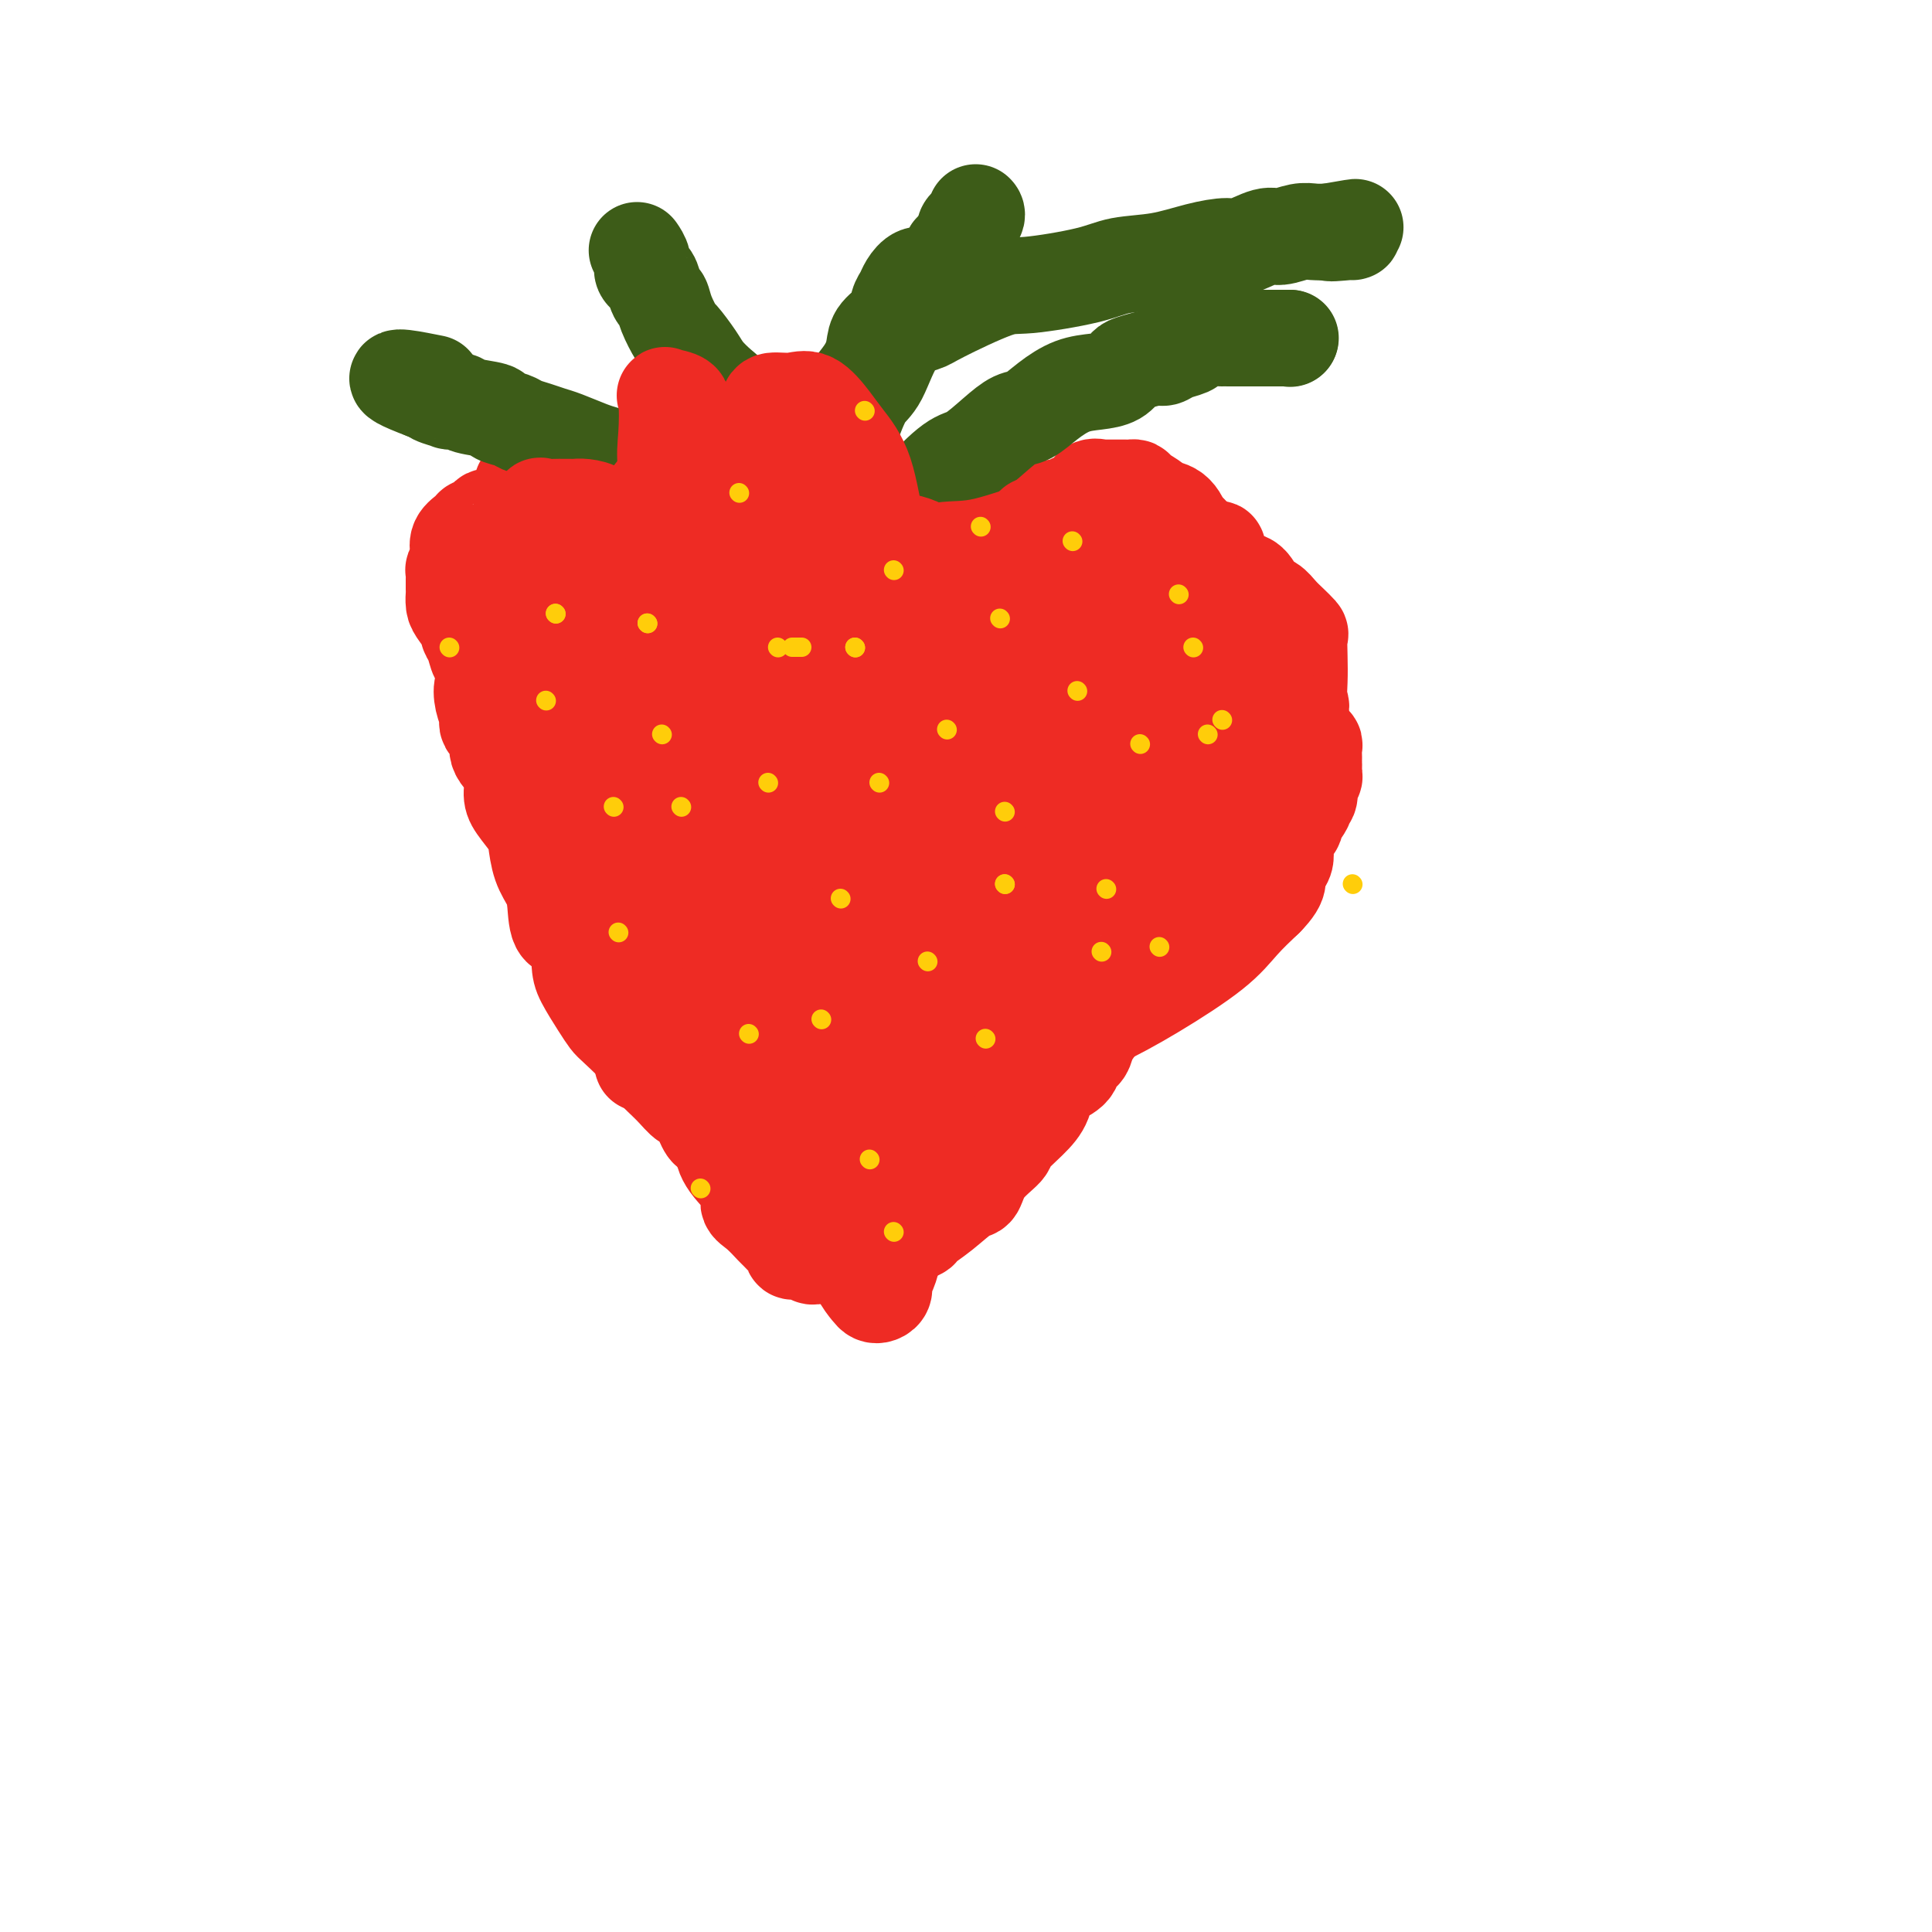 <svg viewBox='0 0 400 400' version='1.1' xmlns='http://www.w3.org/2000/svg' xmlns:xlink='http://www.w3.org/1999/xlink'><g fill='none' stroke='#EE2B24' stroke-width='20' stroke-linecap='round' stroke-linejoin='round'><path d='M148,107c-0.750,-0.016 -1.501,-0.032 -2,0c-0.499,0.032 -0.748,0.111 -2,0c-1.252,-0.111 -3.509,-0.412 -5,-1c-1.491,-0.588 -2.217,-1.464 -3,-2c-0.783,-0.536 -1.624,-0.732 -3,-1c-1.376,-0.268 -3.288,-0.608 -4,-1c-0.712,-0.392 -0.225,-0.837 -1,-1c-0.775,-0.163 -2.814,-0.044 -4,0c-1.186,0.044 -1.521,0.012 -2,0c-0.479,-0.012 -1.102,-0.003 -2,0c-0.898,0.003 -2.072,0.001 -3,0c-0.928,-0.001 -1.610,-0.000 -2,0c-0.390,0.000 -0.490,0.000 -1,0c-0.510,-0.000 -1.432,-0.000 -2,0c-0.568,0.000 -0.784,0.000 -1,0'/><path d='M111,101c-5.692,-0.997 -1.424,-0.488 0,0c1.424,0.488 0.002,0.957 -1,1c-1.002,0.043 -1.586,-0.338 -2,0c-0.414,0.338 -0.660,1.396 -1,2c-0.340,0.604 -0.774,0.753 -1,1c-0.226,0.247 -0.246,0.592 -1,1c-0.754,0.408 -2.244,0.879 -3,1c-0.756,0.121 -0.779,-0.109 -1,0c-0.221,0.109 -0.641,0.556 -1,1c-0.359,0.444 -0.656,0.883 -1,1c-0.344,0.117 -0.733,-0.090 -1,0c-0.267,0.090 -0.412,0.476 -1,1c-0.588,0.524 -1.621,1.187 -2,2c-0.379,0.813 -0.105,1.777 0,2c0.105,0.223 0.042,-0.296 0,0c-0.042,0.296 -0.064,1.406 0,2c0.064,0.594 0.213,0.673 0,1c-0.213,0.327 -0.789,0.901 -1,1c-0.211,0.099 -0.056,-0.276 0,0c0.056,0.276 0.015,1.205 0,2c-0.015,0.795 -0.002,1.458 0,2c0.002,0.542 -0.006,0.965 0,1c0.006,0.035 0.025,-0.318 0,0c-0.025,0.318 -0.095,1.305 0,2c0.095,0.695 0.354,1.097 1,2c0.646,0.903 1.679,2.307 2,3c0.321,0.693 -0.072,0.675 0,1c0.072,0.325 0.607,0.994 1,2c0.393,1.006 0.644,2.348 1,3c0.356,0.652 0.816,0.615 1,1c0.184,0.385 0.092,1.193 0,2'/><path d='M100,139c0.944,3.018 0.305,2.563 0,3c-0.305,0.437 -0.275,1.765 0,3c0.275,1.235 0.796,2.375 1,3c0.204,0.625 0.093,0.734 0,1c-0.093,0.266 -0.167,0.690 0,1c0.167,0.310 0.574,0.508 1,1c0.426,0.492 0.870,1.280 1,2c0.130,0.720 -0.055,1.374 0,2c0.055,0.626 0.351,1.225 1,2c0.649,0.775 1.652,1.728 2,3c0.348,1.272 0.043,2.864 0,4c-0.043,1.136 0.177,1.816 1,3c0.823,1.184 2.248,2.873 3,4c0.752,1.127 0.829,1.690 1,3c0.171,1.310 0.434,3.365 1,5c0.566,1.635 1.433,2.850 2,4c0.567,1.150 0.833,2.234 1,4c0.167,1.766 0.236,4.212 1,5c0.764,0.788 2.222,-0.083 3,1c0.778,1.083 0.877,4.122 1,6c0.123,1.878 0.271,2.597 1,4c0.729,1.403 2.038,3.491 3,5c0.962,1.509 1.577,2.441 2,3c0.423,0.559 0.655,0.746 2,2c1.345,1.254 3.802,3.576 5,5c1.198,1.424 1.137,1.951 2,3c0.863,1.049 2.651,2.621 4,4c1.349,1.379 2.258,2.566 3,3c0.742,0.434 1.315,0.117 2,1c0.685,0.883 1.481,2.967 2,4c0.519,1.033 0.759,1.017 1,1'/><path d='M147,234c4.708,5.589 3.476,4.063 3,4c-0.476,-0.063 -0.198,1.339 1,3c1.198,1.661 3.314,3.582 4,5c0.686,1.418 -0.058,2.334 0,3c0.058,0.666 0.920,1.081 2,2c1.080,0.919 2.380,2.341 3,3c0.620,0.659 0.560,0.555 1,1c0.440,0.445 1.378,1.440 2,2c0.622,0.560 0.927,0.686 1,1c0.073,0.314 -0.085,0.815 0,1c0.085,0.185 0.414,0.053 1,0c0.586,-0.053 1.428,-0.028 2,0c0.572,0.028 0.874,0.060 1,0c0.126,-0.060 0.075,-0.212 0,0c-0.075,0.212 -0.175,0.789 0,1c0.175,0.211 0.624,0.057 1,0c0.376,-0.057 0.679,-0.016 1,0c0.321,0.016 0.661,0.008 1,0'/><path d='M171,260c1.111,0.160 0.887,0.058 1,0c0.113,-0.058 0.562,-0.074 1,0c0.438,0.074 0.864,0.237 2,0c1.136,-0.237 2.981,-0.874 4,-1c1.019,-0.126 1.212,0.260 2,0c0.788,-0.260 2.172,-1.167 4,-2c1.828,-0.833 4.100,-1.593 5,-2c0.900,-0.407 0.427,-0.460 1,-1c0.573,-0.540 2.193,-1.566 4,-3c1.807,-1.434 3.801,-3.274 5,-4c1.199,-0.726 1.601,-0.336 2,-1c0.399,-0.664 0.793,-2.382 2,-4c1.207,-1.618 3.226,-3.138 4,-4c0.774,-0.862 0.303,-1.067 1,-2c0.697,-0.933 2.563,-2.596 4,-4c1.437,-1.404 2.446,-2.551 3,-4c0.554,-1.449 0.653,-3.199 1,-4c0.347,-0.801 0.944,-0.651 2,-1c1.056,-0.349 2.573,-1.195 3,-2c0.427,-0.805 -0.234,-1.568 0,-2c0.234,-0.432 1.364,-0.533 2,-1c0.636,-0.467 0.778,-1.300 1,-2c0.222,-0.700 0.524,-1.268 1,-2c0.476,-0.732 1.127,-1.628 2,-3c0.873,-1.372 1.969,-3.218 3,-4c1.031,-0.782 1.998,-0.498 3,-2c1.002,-1.502 2.039,-4.789 3,-7c0.961,-2.211 1.846,-3.346 3,-5c1.154,-1.654 2.577,-3.827 4,-6'/><path d='M244,187c2.080,-3.491 2.280,-3.218 3,-4c0.720,-0.782 1.959,-2.620 3,-5c1.041,-2.380 1.882,-5.301 3,-7c1.118,-1.699 2.512,-2.176 3,-3c0.488,-0.824 0.072,-1.995 1,-3c0.928,-1.005 3.202,-1.845 4,-3c0.798,-1.155 0.119,-2.626 1,-4c0.881,-1.374 3.322,-2.652 4,-4c0.678,-1.348 -0.407,-2.765 0,-4c0.407,-1.235 2.305,-2.289 3,-3c0.695,-0.711 0.188,-1.079 0,-2c-0.188,-0.921 -0.056,-2.397 0,-4c0.056,-1.603 0.037,-3.335 0,-5c-0.037,-1.665 -0.093,-3.262 0,-4c0.093,-0.738 0.334,-0.615 0,-1c-0.334,-0.385 -1.244,-1.276 -2,-2c-0.756,-0.724 -1.357,-1.279 -2,-2c-0.643,-0.721 -1.328,-1.607 -2,-2c-0.672,-0.393 -1.332,-0.292 -2,-1c-0.668,-0.708 -1.344,-2.224 -2,-3c-0.656,-0.776 -1.290,-0.812 -2,-1c-0.710,-0.188 -1.495,-0.529 -2,-1c-0.505,-0.471 -0.729,-1.071 -1,-1c-0.271,0.071 -0.587,0.815 -1,0c-0.413,-0.815 -0.923,-3.188 -1,-4c-0.077,-0.812 0.278,-0.063 0,0c-0.278,0.063 -1.188,-0.560 -2,-1c-0.812,-0.440 -1.527,-0.695 -2,-1c-0.473,-0.305 -0.704,-0.659 -1,-1c-0.296,-0.341 -0.656,-0.669 -1,-1c-0.344,-0.331 -0.672,-0.666 -1,-1'/><path d='M245,109c-3.926,-3.677 -1.742,-1.370 -1,-1c0.742,0.370 0.042,-1.197 -1,-2c-1.042,-0.803 -2.426,-0.842 -3,-1c-0.574,-0.158 -0.338,-0.435 -1,-1c-0.662,-0.565 -2.223,-1.419 -3,-2c-0.777,-0.581 -0.772,-0.888 -1,-1c-0.228,-0.112 -0.691,-0.030 -1,0c-0.309,0.030 -0.465,0.008 -1,0c-0.535,-0.008 -1.448,-0.002 -2,0c-0.552,0.002 -0.744,-0.001 -1,0c-0.256,0.001 -0.577,0.007 -1,0c-0.423,-0.007 -0.947,-0.027 -1,0c-0.053,0.027 0.365,0.102 0,0c-0.365,-0.102 -1.515,-0.382 -2,0c-0.485,0.382 -0.306,1.426 -1,2c-0.694,0.574 -2.262,0.679 -3,1c-0.738,0.321 -0.647,0.859 -1,1c-0.353,0.141 -1.151,-0.116 -2,0c-0.849,0.116 -1.748,0.605 -2,1c-0.252,0.395 0.142,0.697 0,1c-0.142,0.303 -0.822,0.606 -1,1c-0.178,0.394 0.146,0.879 0,1c-0.146,0.121 -0.761,-0.121 -1,0c-0.239,0.121 -0.103,0.606 0,1c0.103,0.394 0.172,0.698 0,1c-0.172,0.302 -0.585,0.603 -1,1c-0.415,0.397 -0.832,0.891 -1,1c-0.168,0.109 -0.086,-0.167 0,0c0.086,0.167 0.177,0.776 0,1c-0.177,0.224 -0.622,0.064 -1,0c-0.378,-0.064 -0.689,-0.032 -1,0'/><path d='M211,114c-2.500,2.167 -1.250,1.083 0,0'/></g>
<g fill='none' stroke='#3D5C18' stroke-width='20' stroke-linecap='round' stroke-linejoin='round'><path d='M159,105c-0.920,0.253 -1.839,0.505 -3,0c-1.161,-0.505 -2.562,-1.768 -5,-3c-2.438,-1.232 -5.912,-2.435 -8,-3c-2.088,-0.565 -2.789,-0.494 -4,-1c-1.211,-0.506 -2.933,-1.589 -4,-2c-1.067,-0.411 -1.480,-0.151 -2,0c-0.520,0.151 -1.147,0.191 -2,0c-0.853,-0.191 -1.933,-0.615 -3,-1c-1.067,-0.385 -2.123,-0.733 -3,-1c-0.877,-0.267 -1.576,-0.453 -3,-1c-1.424,-0.547 -3.573,-1.456 -5,-2c-1.427,-0.544 -2.131,-0.723 -3,-1c-0.869,-0.277 -1.902,-0.652 -3,-1c-1.098,-0.348 -2.259,-0.671 -3,-1c-0.741,-0.329 -1.062,-0.666 -2,-1c-0.938,-0.334 -2.494,-0.664 -3,-1c-0.506,-0.336 0.039,-0.678 -1,-1c-1.039,-0.322 -3.662,-0.625 -5,-1c-1.338,-0.375 -1.391,-0.822 -2,-1c-0.609,-0.178 -1.774,-0.086 -2,0c-0.226,0.086 0.486,0.167 0,0c-0.486,-0.167 -2.169,-0.584 -3,-1c-0.831,-0.416 -0.809,-0.833 -1,-1c-0.191,-0.167 -0.596,-0.083 -1,0'/><path d='M88,81c-11.044,-4.178 -3.156,-2.622 0,-2c3.156,0.622 1.578,0.311 0,0'/><path d='M165,98c-0.001,-0.149 -0.002,-0.298 -1,-1c-0.998,-0.702 -2.994,-1.959 -4,-3c-1.006,-1.041 -1.022,-1.868 -2,-3c-0.978,-1.132 -2.918,-2.570 -4,-4c-1.082,-1.430 -1.306,-2.853 -2,-4c-0.694,-1.147 -1.859,-2.017 -3,-3c-1.141,-0.983 -2.260,-2.079 -3,-3c-0.740,-0.921 -1.101,-1.665 -2,-3c-0.899,-1.335 -2.335,-3.259 -3,-4c-0.665,-0.741 -0.560,-0.300 -1,-1c-0.440,-0.700 -1.427,-2.541 -2,-4c-0.573,-1.459 -0.732,-2.537 -1,-3c-0.268,-0.463 -0.645,-0.312 -1,-1c-0.355,-0.688 -0.687,-2.216 -1,-3c-0.313,-0.784 -0.606,-0.823 -1,-1c-0.394,-0.177 -0.889,-0.491 -1,-1c-0.111,-0.509 0.162,-1.214 0,-2c-0.162,-0.786 -0.761,-1.653 -1,-2c-0.239,-0.347 -0.120,-0.173 0,0'/><path d='M164,105c0.877,-0.199 1.755,-0.397 2,-1c0.245,-0.603 -0.141,-1.610 1,-4c1.141,-2.390 3.809,-6.162 5,-9c1.191,-2.838 0.904,-4.741 2,-7c1.096,-2.259 3.575,-4.874 5,-7c1.425,-2.126 1.797,-3.763 2,-5c0.203,-1.237 0.239,-2.074 1,-3c0.761,-0.926 2.248,-1.940 3,-3c0.752,-1.060 0.769,-2.164 1,-3c0.231,-0.836 0.677,-1.404 1,-2c0.323,-0.596 0.524,-1.220 1,-2c0.476,-0.780 1.226,-1.715 2,-2c0.774,-0.285 1.570,0.078 2,0c0.430,-0.078 0.493,-0.599 1,-1c0.507,-0.401 1.459,-0.682 2,-1c0.541,-0.318 0.671,-0.673 1,-1c0.329,-0.327 0.858,-0.627 1,-1c0.142,-0.373 -0.102,-0.821 0,-1c0.102,-0.179 0.551,-0.090 1,0'/><path d='M198,52c1.715,-1.489 1.003,-1.712 1,-2c-0.003,-0.288 0.703,-0.641 1,-1c0.297,-0.359 0.185,-0.723 0,-1c-0.185,-0.277 -0.441,-0.466 0,-1c0.441,-0.534 1.580,-1.413 2,-2c0.420,-0.587 0.120,-0.882 0,-1c-0.120,-0.118 -0.060,-0.059 0,0'/><path d='M167,114c0.124,0.043 0.249,0.086 1,-2c0.751,-2.086 2.129,-6.300 3,-9c0.871,-2.700 1.235,-3.885 2,-6c0.765,-2.115 1.932,-5.158 3,-8c1.068,-2.842 2.039,-5.482 3,-7c0.961,-1.518 1.913,-1.913 3,-4c1.087,-2.087 2.310,-5.864 4,-8c1.690,-2.136 3.848,-2.631 5,-3c1.152,-0.369 1.298,-0.614 4,-2c2.702,-1.386 7.959,-3.915 11,-5c3.041,-1.085 3.865,-0.728 7,-1c3.135,-0.272 8.580,-1.173 12,-2c3.420,-0.827 4.814,-1.578 7,-2c2.186,-0.422 5.163,-0.513 8,-1c2.837,-0.487 5.535,-1.369 8,-2c2.465,-0.631 4.698,-1.010 6,-1c1.302,0.010 1.675,0.409 3,0c1.325,-0.409 3.604,-1.626 5,-2c1.396,-0.374 1.910,0.096 3,0c1.090,-0.096 2.755,-0.757 4,-1c1.245,-0.243 2.070,-0.070 3,0c0.930,0.070 1.965,0.035 3,0'/><path d='M275,48c10.735,-1.856 3.073,-0.498 1,0c-2.073,0.498 1.442,0.134 3,0c1.558,-0.134 1.159,-0.038 1,0c-0.159,0.038 -0.080,0.019 0,0'/><path d='M182,112c0.355,0.280 0.709,0.560 2,-1c1.291,-1.560 3.518,-4.961 6,-8c2.482,-3.039 5.220,-5.716 7,-7c1.780,-1.284 2.604,-1.176 4,-2c1.396,-0.824 3.366,-2.581 5,-4c1.634,-1.419 2.933,-2.499 4,-3c1.067,-0.501 1.903,-0.423 3,-1c1.097,-0.577 2.454,-1.807 4,-3c1.546,-1.193 3.280,-2.347 5,-3c1.720,-0.653 3.427,-0.806 5,-1c1.573,-0.194 3.012,-0.429 4,-1c0.988,-0.571 1.523,-1.476 2,-2c0.477,-0.524 0.895,-0.665 2,-1c1.105,-0.335 2.898,-0.863 4,-1c1.102,-0.137 1.514,0.117 2,0c0.486,-0.117 1.045,-0.606 2,-1c0.955,-0.394 2.305,-0.694 3,-1c0.695,-0.306 0.736,-0.618 1,-1c0.264,-0.382 0.753,-0.834 2,-1c1.247,-0.166 3.254,-0.044 4,0c0.746,0.044 0.233,0.012 1,0c0.767,-0.012 2.814,-0.003 4,0c1.186,0.003 1.512,0.001 2,0c0.488,-0.001 1.140,-0.000 2,0c0.860,0.000 1.930,0.000 3,0'/><path d='M265,70c2.643,0.000 1.250,0.000 1,0c-0.250,0.000 0.643,0.000 1,0c0.357,0.000 0.179,0.000 0,0'/><path d='M267,70c0.000,0.000 0.100,0.100 0.1,0.1'/></g>
<g fill='none' stroke='#EE2B24' stroke-width='20' stroke-linecap='round' stroke-linejoin='round'><path d='M116,117c-0.000,0.260 -0.000,0.520 0,1c0.000,0.480 0.000,1.178 0,2c-0.000,0.822 -0.000,1.766 0,3c0.000,1.234 0.000,2.757 0,4c-0.000,1.243 -0.000,2.208 0,4c0.000,1.792 0.001,4.413 0,6c-0.001,1.587 -0.002,2.139 0,3c0.002,0.861 0.008,2.031 0,3c-0.008,0.969 -0.030,1.739 0,2c0.030,0.261 0.113,0.015 0,0c-0.113,-0.015 -0.422,0.202 0,1c0.422,0.798 1.575,2.176 2,3c0.425,0.824 0.121,1.092 0,1c-0.121,-0.092 -0.061,-0.546 0,-1'/><path d='M118,149c0.531,4.354 0.860,-0.762 1,-4c0.140,-3.238 0.091,-4.598 1,-6c0.909,-1.402 2.776,-2.847 4,-6c1.224,-3.153 1.805,-8.014 2,-11c0.195,-2.986 0.004,-4.096 0,-5c-0.004,-0.904 0.178,-1.601 0,-3c-0.178,-1.399 -0.715,-3.499 -1,-5c-0.285,-1.501 -0.318,-2.402 -1,-3c-0.682,-0.598 -2.012,-0.892 -3,-1c-0.988,-0.108 -1.635,-0.028 -2,0c-0.365,0.028 -0.447,0.005 -1,0c-0.553,-0.005 -1.576,0.008 -2,0c-0.424,-0.008 -0.249,-0.037 -1,0c-0.751,0.037 -2.429,0.141 -3,0c-0.571,-0.141 -0.034,-0.528 0,0c0.034,0.528 -0.435,1.970 -1,3c-0.565,1.030 -1.226,1.648 -2,2c-0.774,0.352 -1.660,0.438 -2,2c-0.340,1.562 -0.132,4.598 0,6c0.132,1.402 0.188,1.169 0,2c-0.188,0.831 -0.621,2.726 0,4c0.621,1.274 2.297,1.927 3,3c0.703,1.073 0.433,2.568 1,4c0.567,1.432 1.972,2.803 3,4c1.028,1.197 1.678,2.219 2,3c0.322,0.781 0.316,1.320 1,2c0.684,0.680 2.060,1.502 3,2c0.940,0.498 1.445,0.673 2,1c0.555,0.327 1.158,0.808 2,1c0.842,0.192 1.921,0.096 3,0'/><path d='M127,144c1.674,0.910 0.358,0.183 1,0c0.642,-0.183 3.241,0.176 5,-1c1.759,-1.176 2.677,-3.886 4,-6c1.323,-2.114 3.050,-3.630 4,-5c0.950,-1.370 1.124,-2.593 2,-5c0.876,-2.407 2.453,-5.997 3,-9c0.547,-3.003 0.064,-5.417 0,-7c-0.064,-1.583 0.291,-2.334 0,-4c-0.291,-1.666 -1.228,-4.246 -2,-6c-0.772,-1.754 -1.380,-2.683 -2,-3c-0.620,-0.317 -1.252,-0.021 -2,0c-0.748,0.021 -1.611,-0.231 -2,0c-0.389,0.231 -0.304,0.945 -1,2c-0.696,1.055 -2.172,2.451 -3,4c-0.828,1.549 -1.006,3.250 -1,5c0.006,1.750 0.198,3.548 0,7c-0.198,3.452 -0.786,8.556 -1,12c-0.214,3.444 -0.053,5.227 0,8c0.053,2.773 -0.000,6.536 0,9c0.000,2.464 0.054,3.629 0,6c-0.054,2.371 -0.214,5.948 0,8c0.214,2.052 0.803,2.580 1,4c0.197,1.420 0.001,3.732 0,6c-0.001,2.268 0.193,4.493 1,6c0.807,1.507 2.228,2.295 3,3c0.772,0.705 0.895,1.327 1,2c0.105,0.673 0.193,1.397 1,1c0.807,-0.397 2.333,-1.915 3,-3c0.667,-1.085 0.476,-1.739 1,-3c0.524,-1.261 1.762,-3.131 3,-5'/><path d='M146,170c1.114,-2.686 0.400,-3.900 1,-6c0.600,-2.100 2.513,-5.087 4,-10c1.487,-4.913 2.549,-11.754 3,-14c0.451,-2.246 0.292,0.101 0,-1c-0.292,-1.101 -0.715,-5.650 -1,-8c-0.285,-2.350 -0.430,-2.500 -1,-5c-0.570,-2.500 -1.565,-7.351 -2,-10c-0.435,-2.649 -0.312,-3.097 -1,-4c-0.688,-0.903 -2.189,-2.263 -3,-3c-0.811,-0.737 -0.932,-0.853 -1,-1c-0.068,-0.147 -0.084,-0.325 -1,0c-0.916,0.325 -2.733,1.152 -4,2c-1.267,0.848 -1.986,1.718 -3,4c-1.014,2.282 -2.324,5.976 -3,11c-0.676,5.024 -0.717,11.379 -1,16c-0.283,4.621 -0.808,7.507 -1,10c-0.192,2.493 -0.052,4.592 0,8c0.052,3.408 0.014,8.126 0,11c-0.014,2.874 -0.005,3.905 0,7c0.005,3.095 0.005,8.253 0,11c-0.005,2.747 -0.015,3.084 0,6c0.015,2.916 0.056,8.412 0,12c-0.056,3.588 -0.209,5.267 0,7c0.209,1.733 0.782,3.518 1,5c0.218,1.482 0.083,2.659 0,2c-0.083,-0.659 -0.115,-3.156 0,-6c0.115,-2.844 0.377,-6.035 0,-9c-0.377,-2.965 -1.393,-5.704 -2,-8c-0.607,-2.296 -0.803,-4.148 -1,-6'/><path d='M130,191c-1.027,-6.179 -2.094,-8.126 -3,-10c-0.906,-1.874 -1.651,-3.673 -3,-7c-1.349,-3.327 -3.303,-8.181 -4,-11c-0.697,-2.819 -0.138,-3.602 0,-5c0.138,-1.398 -0.145,-3.409 -1,-6c-0.855,-2.591 -2.283,-5.760 -3,-7c-0.717,-1.240 -0.724,-0.550 -1,-2c-0.276,-1.450 -0.821,-5.041 -1,-7c-0.179,-1.959 0.007,-2.285 0,-3c-0.007,-0.715 -0.209,-1.819 0,-3c0.209,-1.181 0.827,-2.439 1,-3c0.173,-0.561 -0.099,-0.426 0,0c0.099,0.426 0.567,1.144 1,2c0.433,0.856 0.829,1.851 2,5c1.171,3.149 3.115,8.450 4,12c0.885,3.550 0.711,5.347 1,8c0.289,2.653 1.042,6.162 2,11c0.958,4.838 2.120,11.005 3,15c0.880,3.995 1.476,5.818 3,9c1.524,3.182 3.976,7.724 6,12c2.024,4.276 3.620,8.286 5,11c1.380,2.714 2.545,4.133 4,6c1.455,1.867 3.202,4.181 5,6c1.798,1.819 3.648,3.141 5,4c1.352,0.859 2.206,1.254 3,1c0.794,-0.254 1.528,-1.158 2,-1c0.472,0.158 0.682,1.376 1,0c0.318,-1.376 0.745,-5.348 1,-9c0.255,-3.652 0.338,-6.983 0,-10c-0.338,-3.017 -1.097,-5.719 -3,-12c-1.903,-6.281 -4.952,-16.140 -8,-26'/><path d='M152,171c-2.278,-7.763 -2.474,-8.172 -4,-12c-1.526,-3.828 -4.381,-11.076 -6,-19c-1.619,-7.924 -2.002,-16.523 -2,-22c0.002,-5.477 0.390,-7.832 0,-11c-0.390,-3.168 -1.557,-7.148 -2,-10c-0.443,-2.852 -0.161,-4.575 0,-7c0.161,-2.425 0.201,-5.552 0,-7c-0.201,-1.448 -0.644,-1.218 0,-1c0.644,0.218 2.375,0.425 3,1c0.625,0.575 0.146,1.518 1,4c0.854,2.482 3.042,6.502 4,10c0.958,3.498 0.686,6.472 1,9c0.314,2.528 1.213,4.609 2,10c0.787,5.391 1.461,14.093 2,19c0.539,4.907 0.942,6.018 3,11c2.058,4.982 5.770,13.833 7,18c1.230,4.167 -0.022,3.648 1,7c1.022,3.352 4.317,10.573 8,17c3.683,6.427 7.754,12.059 10,16c2.246,3.941 2.669,6.189 4,9c1.331,2.811 3.572,6.183 5,9c1.428,2.817 2.043,5.077 3,7c0.957,1.923 2.256,3.508 3,4c0.744,0.492 0.932,-0.111 1,0c0.068,0.111 0.017,0.935 0,1c-0.017,0.065 0.001,-0.628 0,-1c-0.001,-0.372 -0.022,-0.423 0,-1c0.022,-0.577 0.089,-1.680 -1,-4c-1.089,-2.320 -3.332,-5.855 -5,-9c-1.668,-3.145 -2.762,-5.898 -4,-10c-1.238,-4.102 -2.619,-9.551 -4,-15'/><path d='M182,194c-3.246,-9.903 -4.860,-15.160 -6,-19c-1.140,-3.840 -1.807,-6.264 -3,-10c-1.193,-3.736 -2.912,-8.783 -4,-12c-1.088,-3.217 -1.545,-4.602 -3,-8c-1.455,-3.398 -3.908,-8.808 -6,-12c-2.092,-3.192 -3.822,-4.166 -5,-6c-1.178,-1.834 -1.804,-4.529 -3,-6c-1.196,-1.471 -2.963,-1.720 -4,-2c-1.037,-0.280 -1.343,-0.592 -2,1c-0.657,1.592 -1.666,5.089 -2,8c-0.334,2.911 0.006,5.237 0,8c-0.006,2.763 -0.358,5.962 0,10c0.358,4.038 1.428,8.915 2,12c0.572,3.085 0.648,4.378 1,6c0.352,1.622 0.981,3.574 1,7c0.019,3.426 -0.571,8.327 0,13c0.571,4.673 2.302,9.117 3,13c0.698,3.883 0.363,7.205 1,10c0.637,2.795 2.246,5.064 3,8c0.754,2.936 0.654,6.538 1,8c0.346,1.462 1.139,0.784 2,2c0.861,1.216 1.790,4.325 2,6c0.210,1.675 -0.300,1.915 0,2c0.300,0.085 1.409,0.016 2,0c0.591,-0.016 0.666,0.022 1,0c0.334,-0.022 0.929,-0.102 1,-1c0.071,-0.898 -0.383,-2.612 0,-4c0.383,-1.388 1.603,-2.451 2,-4c0.397,-1.549 -0.029,-3.586 0,-4c0.029,-0.414 0.515,0.793 1,2'/><path d='M167,222c1.032,-1.380 1.113,0.671 1,3c-0.113,2.329 -0.419,4.937 0,7c0.419,2.063 1.562,3.580 2,4c0.438,0.420 0.172,-0.257 0,1c-0.172,1.257 -0.250,4.449 1,8c1.250,3.551 3.826,7.463 5,10c1.174,2.537 0.944,3.700 1,5c0.056,1.300 0.397,2.739 1,4c0.603,1.261 1.467,2.346 2,3c0.533,0.654 0.735,0.877 1,1c0.265,0.123 0.595,0.145 1,0c0.405,-0.145 0.886,-0.457 1,-1c0.114,-0.543 -0.140,-1.319 0,-2c0.140,-0.681 0.675,-1.269 1,-2c0.325,-0.731 0.441,-1.604 1,-3c0.559,-1.396 1.562,-3.313 2,-5c0.438,-1.687 0.313,-3.142 1,-5c0.687,-1.858 2.187,-4.119 3,-6c0.813,-1.881 0.939,-3.381 1,-6c0.061,-2.619 0.057,-6.357 0,-9c-0.057,-2.643 -0.166,-4.192 0,-6c0.166,-1.808 0.608,-3.875 0,-6c-0.608,-2.125 -2.267,-4.307 -3,-6c-0.733,-1.693 -0.542,-2.899 -1,-4c-0.458,-1.101 -1.566,-2.099 -2,-3c-0.434,-0.901 -0.194,-1.704 0,-2c0.194,-0.296 0.341,-0.085 0,0c-0.341,0.085 -1.171,0.042 -2,0'/><path d='M184,202c-1.714,-2.276 -1.999,-0.466 -2,0c-0.001,0.466 0.283,-0.414 0,0c-0.283,0.414 -1.134,2.120 -2,4c-0.866,1.880 -1.746,3.934 -2,6c-0.254,2.066 0.119,4.142 0,6c-0.119,1.858 -0.729,3.496 -1,5c-0.271,1.504 -0.202,2.873 -1,5c-0.798,2.127 -2.463,5.010 -3,7c-0.537,1.990 0.052,3.086 0,4c-0.052,0.914 -0.747,1.646 -1,2c-0.253,0.354 -0.063,0.328 0,1c0.063,0.672 0.001,2.040 0,3c-0.001,0.960 0.059,1.511 0,2c-0.059,0.489 -0.236,0.917 0,1c0.236,0.083 0.885,-0.178 1,0c0.115,0.178 -0.304,0.793 0,1c0.304,0.207 1.330,0.004 2,0c0.670,-0.004 0.985,0.192 1,0c0.015,-0.192 -0.270,-0.772 1,-2c1.270,-1.228 4.095,-3.105 5,-4c0.905,-0.895 -0.110,-0.809 1,-2c1.110,-1.191 4.346,-3.659 6,-5c1.654,-1.341 1.725,-1.554 3,-3c1.275,-1.446 3.752,-4.127 6,-6c2.248,-1.873 4.267,-2.940 6,-4c1.733,-1.060 3.179,-2.113 7,-4c3.821,-1.887 10.015,-4.608 15,-7c4.985,-2.392 8.759,-4.456 13,-7c4.241,-2.544 8.950,-5.570 12,-8c3.050,-2.430 4.443,-4.266 6,-6c1.557,-1.734 3.279,-3.367 5,-5'/><path d='M262,186c3.880,-3.942 2.081,-4.297 2,-5c-0.081,-0.703 1.555,-1.754 2,-3c0.445,-1.246 -0.302,-2.687 0,-4c0.302,-1.313 1.654,-2.497 2,-3c0.346,-0.503 -0.314,-0.324 0,-1c0.314,-0.676 1.601,-2.208 2,-3c0.399,-0.792 -0.090,-0.843 0,-1c0.090,-0.157 0.760,-0.419 1,-1c0.240,-0.581 0.050,-1.479 0,-2c-0.050,-0.521 0.039,-0.664 0,-1c-0.039,-0.336 -0.207,-0.864 0,-1c0.207,-0.136 0.787,0.122 1,0c0.213,-0.122 0.057,-0.623 0,-1c-0.057,-0.377 -0.016,-0.629 0,-1c0.016,-0.371 0.005,-0.859 0,-1c-0.005,-0.141 -0.005,0.067 0,0c0.005,-0.067 0.014,-0.410 0,-1c-0.014,-0.590 -0.052,-1.428 0,-2c0.052,-0.572 0.196,-0.878 0,-1c-0.196,-0.122 -0.730,-0.062 -1,0c-0.270,0.062 -0.275,0.124 0,0c0.275,-0.124 0.832,-0.436 0,-1c-0.832,-0.564 -3.051,-1.380 -4,-2c-0.949,-0.620 -0.626,-1.045 -1,-2c-0.374,-0.955 -1.443,-2.440 -2,-3c-0.557,-0.560 -0.601,-0.195 -1,-1c-0.399,-0.805 -1.154,-2.779 -2,-4c-0.846,-1.221 -1.783,-1.688 -2,-2c-0.217,-0.312 0.288,-0.469 0,-1c-0.288,-0.531 -1.368,-1.438 -2,-2c-0.632,-0.562 -0.816,-0.781 -1,-1'/><path d='M256,135c-2.659,-3.330 -1.305,-2.155 -1,-2c0.305,0.155 -0.437,-0.710 -1,-1c-0.563,-0.290 -0.946,-0.005 -1,-1c-0.054,-0.995 0.221,-3.270 0,-4c-0.221,-0.730 -0.938,0.085 -1,0c-0.062,-0.085 0.530,-1.069 0,-2c-0.530,-0.931 -2.184,-1.807 -3,-2c-0.816,-0.193 -0.795,0.298 -1,0c-0.205,-0.298 -0.636,-1.386 -1,-2c-0.364,-0.614 -0.661,-0.753 -1,-1c-0.339,-0.247 -0.719,-0.602 -1,-1c-0.281,-0.398 -0.464,-0.839 -1,-1c-0.536,-0.161 -1.426,-0.043 -2,0c-0.574,0.043 -0.832,0.012 -1,0c-0.168,-0.012 -0.247,-0.003 -1,0c-0.753,0.003 -2.179,0.001 -3,0c-0.821,-0.001 -1.035,-0.001 -2,0c-0.965,0.001 -2.681,0.003 -4,0c-1.319,-0.003 -2.241,-0.011 -3,0c-0.759,0.011 -1.354,0.040 -2,0c-0.646,-0.040 -1.344,-0.148 -2,0c-0.656,0.148 -1.270,0.551 -2,1c-0.730,0.449 -1.574,0.943 -2,1c-0.426,0.057 -0.432,-0.325 -1,0c-0.568,0.325 -1.696,1.355 -2,2c-0.304,0.645 0.218,0.905 0,1c-0.218,0.095 -1.174,0.026 -2,0c-0.826,-0.026 -1.522,-0.007 -2,0c-0.478,0.007 -0.739,0.004 -1,0'/><path d='M212,123c-2.031,0.774 -1.107,0.207 -1,0c0.107,-0.207 -0.601,-0.056 -1,0c-0.399,0.056 -0.489,0.015 -1,0c-0.511,-0.015 -1.442,-0.004 -2,0c-0.558,0.004 -0.741,0.001 -1,0c-0.259,-0.001 -0.593,-0.000 -1,0c-0.407,0.000 -0.885,0.000 -1,0c-0.115,-0.000 0.134,0.000 0,0c-0.134,-0.000 -0.650,-0.001 -1,0c-0.350,0.001 -0.534,0.004 -1,0c-0.466,-0.004 -1.214,-0.015 -2,0c-0.786,0.015 -1.611,0.056 -2,0c-0.389,-0.056 -0.344,-0.207 -1,0c-0.656,0.207 -2.015,0.773 -3,1c-0.985,0.227 -1.596,0.114 -2,0c-0.404,-0.114 -0.599,-0.228 -1,0c-0.401,0.228 -1.007,0.797 -2,1c-0.993,0.203 -2.371,0.040 -3,0c-0.629,-0.040 -0.507,0.042 -1,0c-0.493,-0.042 -1.602,-0.207 -2,0c-0.398,0.207 -0.086,0.788 -1,1c-0.914,0.212 -3.055,0.057 -4,0c-0.945,-0.057 -0.695,-0.015 -1,0c-0.305,0.015 -1.164,0.004 -2,0c-0.836,-0.004 -1.648,-0.001 -2,0c-0.352,0.001 -0.243,0.000 0,0c0.243,-0.000 0.622,-0.000 1,0'/><path d='M174,126c-5.620,0.463 -0.671,0.122 2,0c2.671,-0.122 3.064,-0.023 4,0c0.936,0.023 2.414,-0.028 4,0c1.586,0.028 3.280,0.136 6,0c2.720,-0.136 6.464,-0.516 9,-1c2.536,-0.484 3.862,-1.071 7,-2c3.138,-0.929 8.088,-2.200 11,-3c2.912,-0.800 3.785,-1.127 5,-2c1.215,-0.873 2.770,-2.290 4,-3c1.230,-0.710 2.135,-0.714 3,-1c0.865,-0.286 1.691,-0.855 2,-1c0.309,-0.145 0.100,0.133 0,0c-0.100,-0.133 -0.090,-0.675 0,-1c0.090,-0.325 0.259,-0.431 0,-1c-0.259,-0.569 -0.945,-1.602 -1,-2c-0.055,-0.398 0.520,-0.161 -1,0c-1.520,0.161 -5.136,0.247 -7,0c-1.864,-0.247 -1.976,-0.827 -5,0c-3.024,0.827 -8.958,3.059 -13,4c-4.042,0.941 -6.190,0.589 -9,1c-2.810,0.411 -6.280,1.584 -9,2c-2.720,0.416 -4.690,0.074 -6,0c-1.310,-0.074 -1.961,0.120 -3,0c-1.039,-0.120 -2.468,-0.553 -3,-1c-0.532,-0.447 -0.169,-0.908 0,-1c0.169,-0.092 0.142,0.185 0,0c-0.142,-0.185 -0.399,-0.833 0,-1c0.399,-0.167 1.454,0.147 2,0c0.546,-0.147 0.585,-0.756 1,-1c0.415,-0.244 1.208,-0.122 2,0'/><path d='M179,112c1.272,-0.451 1.950,-0.078 3,0c1.050,0.078 2.470,-0.137 4,0c1.530,0.137 3.168,0.628 4,1c0.832,0.372 0.858,0.625 1,1c0.142,0.375 0.401,0.872 1,1c0.599,0.128 1.537,-0.115 2,0c0.463,0.115 0.449,0.586 1,1c0.551,0.414 1.665,0.771 2,1c0.335,0.229 -0.109,0.332 0,1c0.109,0.668 0.773,1.903 1,3c0.227,1.097 0.018,2.057 0,3c-0.018,0.943 0.156,1.870 0,3c-0.156,1.130 -0.640,2.462 -1,4c-0.360,1.538 -0.594,3.281 -1,4c-0.406,0.719 -0.984,0.413 -2,1c-1.016,0.587 -2.472,2.066 -3,3c-0.528,0.934 -0.130,1.324 0,1c0.130,-0.324 -0.007,-1.362 0,-2c0.007,-0.638 0.160,-0.877 1,-2c0.840,-1.123 2.369,-3.131 3,-5c0.631,-1.869 0.366,-3.599 1,-5c0.634,-1.401 2.168,-2.474 3,-4c0.832,-1.526 0.960,-3.506 1,-4c0.040,-0.494 -0.010,0.496 0,1c0.010,0.504 0.080,0.520 0,1c-0.080,0.480 -0.308,1.423 -1,3c-0.692,1.577 -1.846,3.789 -3,6'/><path d='M196,129c-0.607,1.951 -0.124,1.329 -1,3c-0.876,1.671 -3.110,5.635 -4,7c-0.890,1.365 -0.435,0.130 -1,1c-0.565,0.870 -2.152,3.844 -3,5c-0.848,1.156 -0.959,0.494 -1,1c-0.041,0.506 -0.011,2.180 0,3c0.011,0.820 0.003,0.786 0,1c-0.003,0.214 -0.000,0.676 0,1c0.000,0.324 -0.001,0.510 0,1c0.001,0.490 0.004,1.283 0,2c-0.004,0.717 -0.015,1.358 0,1c0.015,-0.358 0.056,-1.714 0,-2c-0.056,-0.286 -0.207,0.500 0,0c0.207,-0.500 0.774,-2.286 1,-3c0.226,-0.714 0.113,-0.357 0,0'/><path d='M187,150c-0.204,0.035 -0.407,0.071 0,1c0.407,0.929 1.425,2.752 2,4c0.575,1.248 0.706,1.920 1,3c0.294,1.080 0.750,2.569 1,4c0.250,1.431 0.292,2.804 0,3c-0.292,0.196 -0.919,-0.784 -1,-1c-0.081,-0.216 0.384,0.332 0,-1c-0.384,-1.332 -1.619,-4.545 -2,-6c-0.381,-1.455 0.090,-1.153 0,-3c-0.090,-1.847 -0.741,-5.842 -1,-11c-0.259,-5.158 -0.126,-11.481 -1,-17c-0.874,-5.519 -2.754,-10.236 -4,-15c-1.246,-4.764 -1.858,-9.574 -3,-13c-1.142,-3.426 -2.814,-5.469 -4,-7c-1.186,-1.531 -1.887,-2.551 -3,-4c-1.113,-1.449 -2.638,-3.328 -4,-4c-1.362,-0.672 -2.561,-0.139 -4,0c-1.439,0.139 -3.118,-0.116 -4,0c-0.882,0.116 -0.966,0.605 -1,2c-0.034,1.395 -0.017,3.698 0,6'/><path d='M159,91c-0.092,2.955 0.177,6.341 1,9c0.823,2.659 2.200,4.589 3,7c0.800,2.411 1.022,5.302 1,7c-0.022,1.698 -0.287,2.202 0,3c0.287,0.798 1.128,1.890 2,3c0.872,1.110 1.777,2.237 2,3c0.223,0.763 -0.235,1.162 0,2c0.235,0.838 1.163,2.113 2,4c0.837,1.887 1.581,4.384 2,6c0.419,1.616 0.511,2.350 1,4c0.489,1.650 1.374,4.215 2,6c0.626,1.785 0.995,2.790 2,4c1.005,1.210 2.648,2.624 4,5c1.352,2.376 2.414,5.712 3,7c0.586,1.288 0.696,0.528 1,1c0.304,0.472 0.803,2.177 1,3c0.197,0.823 0.091,0.763 0,1c-0.091,0.237 -0.169,0.770 0,1c0.169,0.230 0.583,0.155 1,0c0.417,-0.155 0.836,-0.391 1,-1c0.164,-0.609 0.073,-1.591 0,-3c-0.073,-1.409 -0.128,-3.244 0,-4c0.128,-0.756 0.438,-0.432 0,-2c-0.438,-1.568 -1.622,-5.029 -2,-7c-0.378,-1.971 0.052,-2.454 0,-4c-0.052,-1.546 -0.586,-4.156 -1,-6c-0.414,-1.844 -0.707,-2.922 -1,-4'/><path d='M184,136c-0.274,-4.817 0.040,-2.361 0,-2c-0.040,0.361 -0.436,-1.373 0,-2c0.436,-0.627 1.702,-0.147 2,0c0.298,0.147 -0.372,-0.038 0,0c0.372,0.038 1.788,0.301 3,1c1.212,0.699 2.221,1.835 3,3c0.779,1.165 1.329,2.361 2,3c0.671,0.639 1.462,0.723 2,2c0.538,1.277 0.823,3.747 1,5c0.177,1.253 0.247,1.287 0,4c-0.247,2.713 -0.812,8.103 -1,11c-0.188,2.897 0.002,3.299 0,6c-0.002,2.701 -0.197,7.700 0,11c0.197,3.300 0.785,4.903 1,7c0.215,2.097 0.058,4.690 1,8c0.942,3.310 2.985,7.338 4,10c1.015,2.662 1.003,3.959 1,6c-0.003,2.041 0.002,4.825 0,6c-0.002,1.175 -0.010,0.741 0,1c0.010,0.259 0.038,1.210 0,1c-0.038,-0.210 -0.141,-1.581 0,-2c0.141,-0.419 0.525,0.114 0,-1c-0.525,-1.114 -1.959,-3.875 -3,-7c-1.041,-3.125 -1.690,-6.615 -2,-10c-0.310,-3.385 -0.281,-6.667 -1,-12c-0.719,-5.333 -2.185,-12.719 -3,-17c-0.815,-4.281 -0.978,-5.456 -1,-8c-0.022,-2.544 0.097,-6.455 0,-10c-0.097,-3.545 -0.411,-6.724 0,-10c0.411,-3.276 1.546,-6.650 2,-9c0.454,-2.350 0.227,-3.675 0,-5'/><path d='M195,126c0.501,-5.664 0.754,-2.826 1,-2c0.246,0.826 0.485,-0.362 1,-1c0.515,-0.638 1.305,-0.727 2,0c0.695,0.727 1.296,2.268 2,4c0.704,1.732 1.510,3.655 2,7c0.490,3.345 0.664,8.114 1,11c0.336,2.886 0.833,3.891 1,6c0.167,2.109 0.004,5.324 0,9c-0.004,3.676 0.153,7.815 0,10c-0.153,2.185 -0.615,2.416 0,5c0.615,2.584 2.306,7.520 3,11c0.694,3.480 0.391,5.503 1,7c0.609,1.497 2.128,2.469 3,5c0.872,2.531 1.095,6.622 2,9c0.905,2.378 2.491,3.044 3,4c0.509,0.956 -0.060,2.203 0,3c0.060,0.797 0.749,1.142 1,1c0.251,-0.142 0.064,-0.773 0,-2c-0.064,-1.227 -0.005,-3.049 0,-5c0.005,-1.951 -0.045,-4.029 0,-6c0.045,-1.971 0.184,-3.834 0,-8c-0.184,-4.166 -0.690,-10.634 -1,-16c-0.310,-5.366 -0.423,-9.631 -1,-14c-0.577,-4.369 -1.619,-8.842 -2,-15c-0.381,-6.158 -0.102,-14.001 0,-18c0.102,-3.999 0.028,-4.154 0,-5c-0.028,-0.846 -0.008,-2.385 0,-4c0.008,-1.615 0.004,-3.308 0,-5'/><path d='M214,117c-0.281,-15.398 0.516,-5.394 1,-2c0.484,3.394 0.653,0.179 1,-1c0.347,-1.179 0.871,-0.322 1,0c0.129,0.322 -0.138,0.110 0,1c0.138,0.890 0.679,2.880 1,5c0.321,2.120 0.421,4.368 1,6c0.579,1.632 1.636,2.649 2,5c0.364,2.351 0.033,6.037 0,9c-0.033,2.963 0.232,5.202 0,7c-0.232,1.798 -0.960,3.155 -1,6c-0.040,2.845 0.607,7.179 1,10c0.393,2.821 0.533,4.129 1,6c0.467,1.871 1.263,4.305 2,6c0.737,1.695 1.417,2.650 2,4c0.583,1.350 1.069,3.096 2,4c0.931,0.904 2.306,0.968 3,1c0.694,0.032 0.708,0.032 1,0c0.292,-0.032 0.862,-0.097 1,0c0.138,0.097 -0.156,0.357 0,0c0.156,-0.357 0.763,-1.331 1,-2c0.237,-0.669 0.105,-1.034 0,-2c-0.105,-0.966 -0.182,-2.531 0,-5c0.182,-2.469 0.623,-5.840 1,-8c0.377,-2.160 0.689,-3.110 1,-5c0.311,-1.890 0.619,-4.722 1,-7c0.381,-2.278 0.834,-4.003 1,-6c0.166,-1.997 0.044,-4.267 0,-6c-0.044,-1.733 -0.012,-2.928 0,-4c0.012,-1.072 0.003,-2.021 0,-3c-0.003,-0.979 -0.002,-1.990 0,-3'/><path d='M238,133c1.085,-7.619 1.797,-2.168 2,0c0.203,2.168 -0.103,1.051 0,1c0.103,-0.051 0.616,0.963 1,2c0.384,1.037 0.638,2.097 1,3c0.362,0.903 0.833,1.649 1,2c0.167,0.351 0.031,0.308 0,1c-0.031,0.692 0.044,2.118 0,3c-0.044,0.882 -0.208,1.221 0,2c0.208,0.779 0.788,1.997 1,3c0.212,1.003 0.057,1.792 0,2c-0.057,0.208 -0.015,-0.163 0,1c0.015,1.163 0.004,3.861 0,5c-0.004,1.139 -0.001,0.718 0,1c0.001,0.282 -0.001,1.267 0,2c0.001,0.733 0.004,1.213 0,1c-0.004,-0.213 -0.015,-1.119 0,-2c0.015,-0.881 0.057,-1.738 0,-2c-0.057,-0.262 -0.212,0.071 0,-1c0.212,-1.071 0.792,-3.544 1,-5c0.208,-1.456 0.046,-1.893 0,-3c-0.046,-1.107 0.026,-2.883 0,-4c-0.026,-1.117 -0.151,-1.574 0,-2c0.151,-0.426 0.576,-0.821 1,-1c0.424,-0.179 0.846,-0.141 1,0c0.154,0.141 0.042,0.384 0,1c-0.042,0.616 -0.012,1.605 0,2c0.012,0.395 0.006,0.198 0,0'/></g>
<g fill='none' stroke='#FFCD0A' stroke-width='4' stroke-linecap='round' stroke-linejoin='round'><path d='M93,134c0.000,0.000 0.100,0.100 0.1,0.1'/><path d='M115,127c0.000,0.000 0.100,0.100 0.1,0.1'/><path d='M115,127c0.000,0.000 0.100,0.100 0.1,0.1'/><path d='M134,129c0.000,0.000 0.100,0.100 0.1,0.1'/><path d='M134,129c0.000,0.000 0.100,0.100 0.1,0.1'/><path d='M161,134c0.000,0.000 0.100,0.100 0.1,0.1'/><path d='M164,134c0.311,0.000 0.622,0.000 1,0c0.378,0.000 0.822,0.000 1,0c0.178,0.000 0.089,0.000 0,0'/><path d='M177,134c0.000,0.000 0.100,0.100 0.1,0.1'/><path d='M177,134c0.000,0.000 0.100,0.100 0.1,0.1'/><path d='M223,143c0.000,0.000 0.100,0.100 0.1,0.1'/><path d='M236,154c0.000,0.000 0.100,0.100 0.1,0.1'/><path d='M247,134c0.000,0.000 0.100,0.100 0.1,0.1'/><path d='M185,118c0.000,0.000 0.100,0.100 0.1,0.1'/><path d='M204,215c0.000,0.000 0.100,0.100 0.1,0.1'/><path d='M228,197c0.000,0.000 0.100,0.100 0.1,0.1'/><path d='M182,162c0.000,0.000 0.100,0.100 0.1,0.1'/><path d='M127,167c0.000,0.000 0.100,0.100 0.1,0.1'/><path d='M229,184c0.000,0.000 0.100,0.100 0.1,0.1'/><path d='M192,199c0.000,0.000 0.100,0.100 0.1,0.1'/><path d='M174,186c0.000,0.000 0.100,0.100 0.1,0.1'/><path d='M159,162c0.000,0.000 0.100,0.100 0.1,0.1'/><path d='M155,214c0.000,0.000 0.100,0.100 0.1,0.1'/><path d='M180,240c0.000,0.000 0.100,0.100 0.1,0.1'/><path d='M170,211c0.000,0.000 0.100,0.100 0.1,0.1'/><path d='M128,193c0.000,0.000 0.100,0.100 0.1,0.1'/><path d='M141,167c0.000,0.000 0.100,0.100 0.1,0.1'/><path d='M137,152c0.000,0.000 0.100,0.100 0.1,0.1'/><path d='M113,145c0.000,0.000 0.100,0.100 0.1,0.1'/><path d='M179,85c0.000,0.000 0.100,0.100 0.1,0.1'/><path d='M153,102c0.000,0.000 0.100,0.100 0.1,0.1'/><path d='M244,123c0.000,0.000 0.100,0.100 0.1,0.1'/><path d='M196,151c0.000,0.000 0.100,0.100 0.1,0.1'/><path d='M280,183c0.000,0.000 0.100,0.100 0.1,0.1'/><path d='M250,152c0.000,0.000 0.100,0.100 0.1,0.1'/><path d='M240,196c0.000,0.000 0.100,0.100 0.1,0.1'/><path d='M253,149c0.000,0.000 0.100,0.100 0.1,0.1'/><path d='M203,109c0.000,0.000 0.100,0.100 0.1,0.1'/><path d='M222,112c0.000,0.000 0.100,0.100 0.1,0.1'/><path d='M207,128c0.000,0.000 0.100,0.100 0.1,0.1'/><path d='M208,183c0.000,0.000 0.100,0.100 0.1,0.1'/><path d='M208,183c0.000,0.000 0.100,0.100 0.1,0.1'/><path d='M208,168c0.000,0.000 0.100,0.100 0.1,0.1'/><path d='M185,255c0.000,0.000 0.100,0.100 0.1,0.1'/><path d='M145,246c0.000,0.000 0.100,0.100 0.1,0.1'/></g>
</svg>